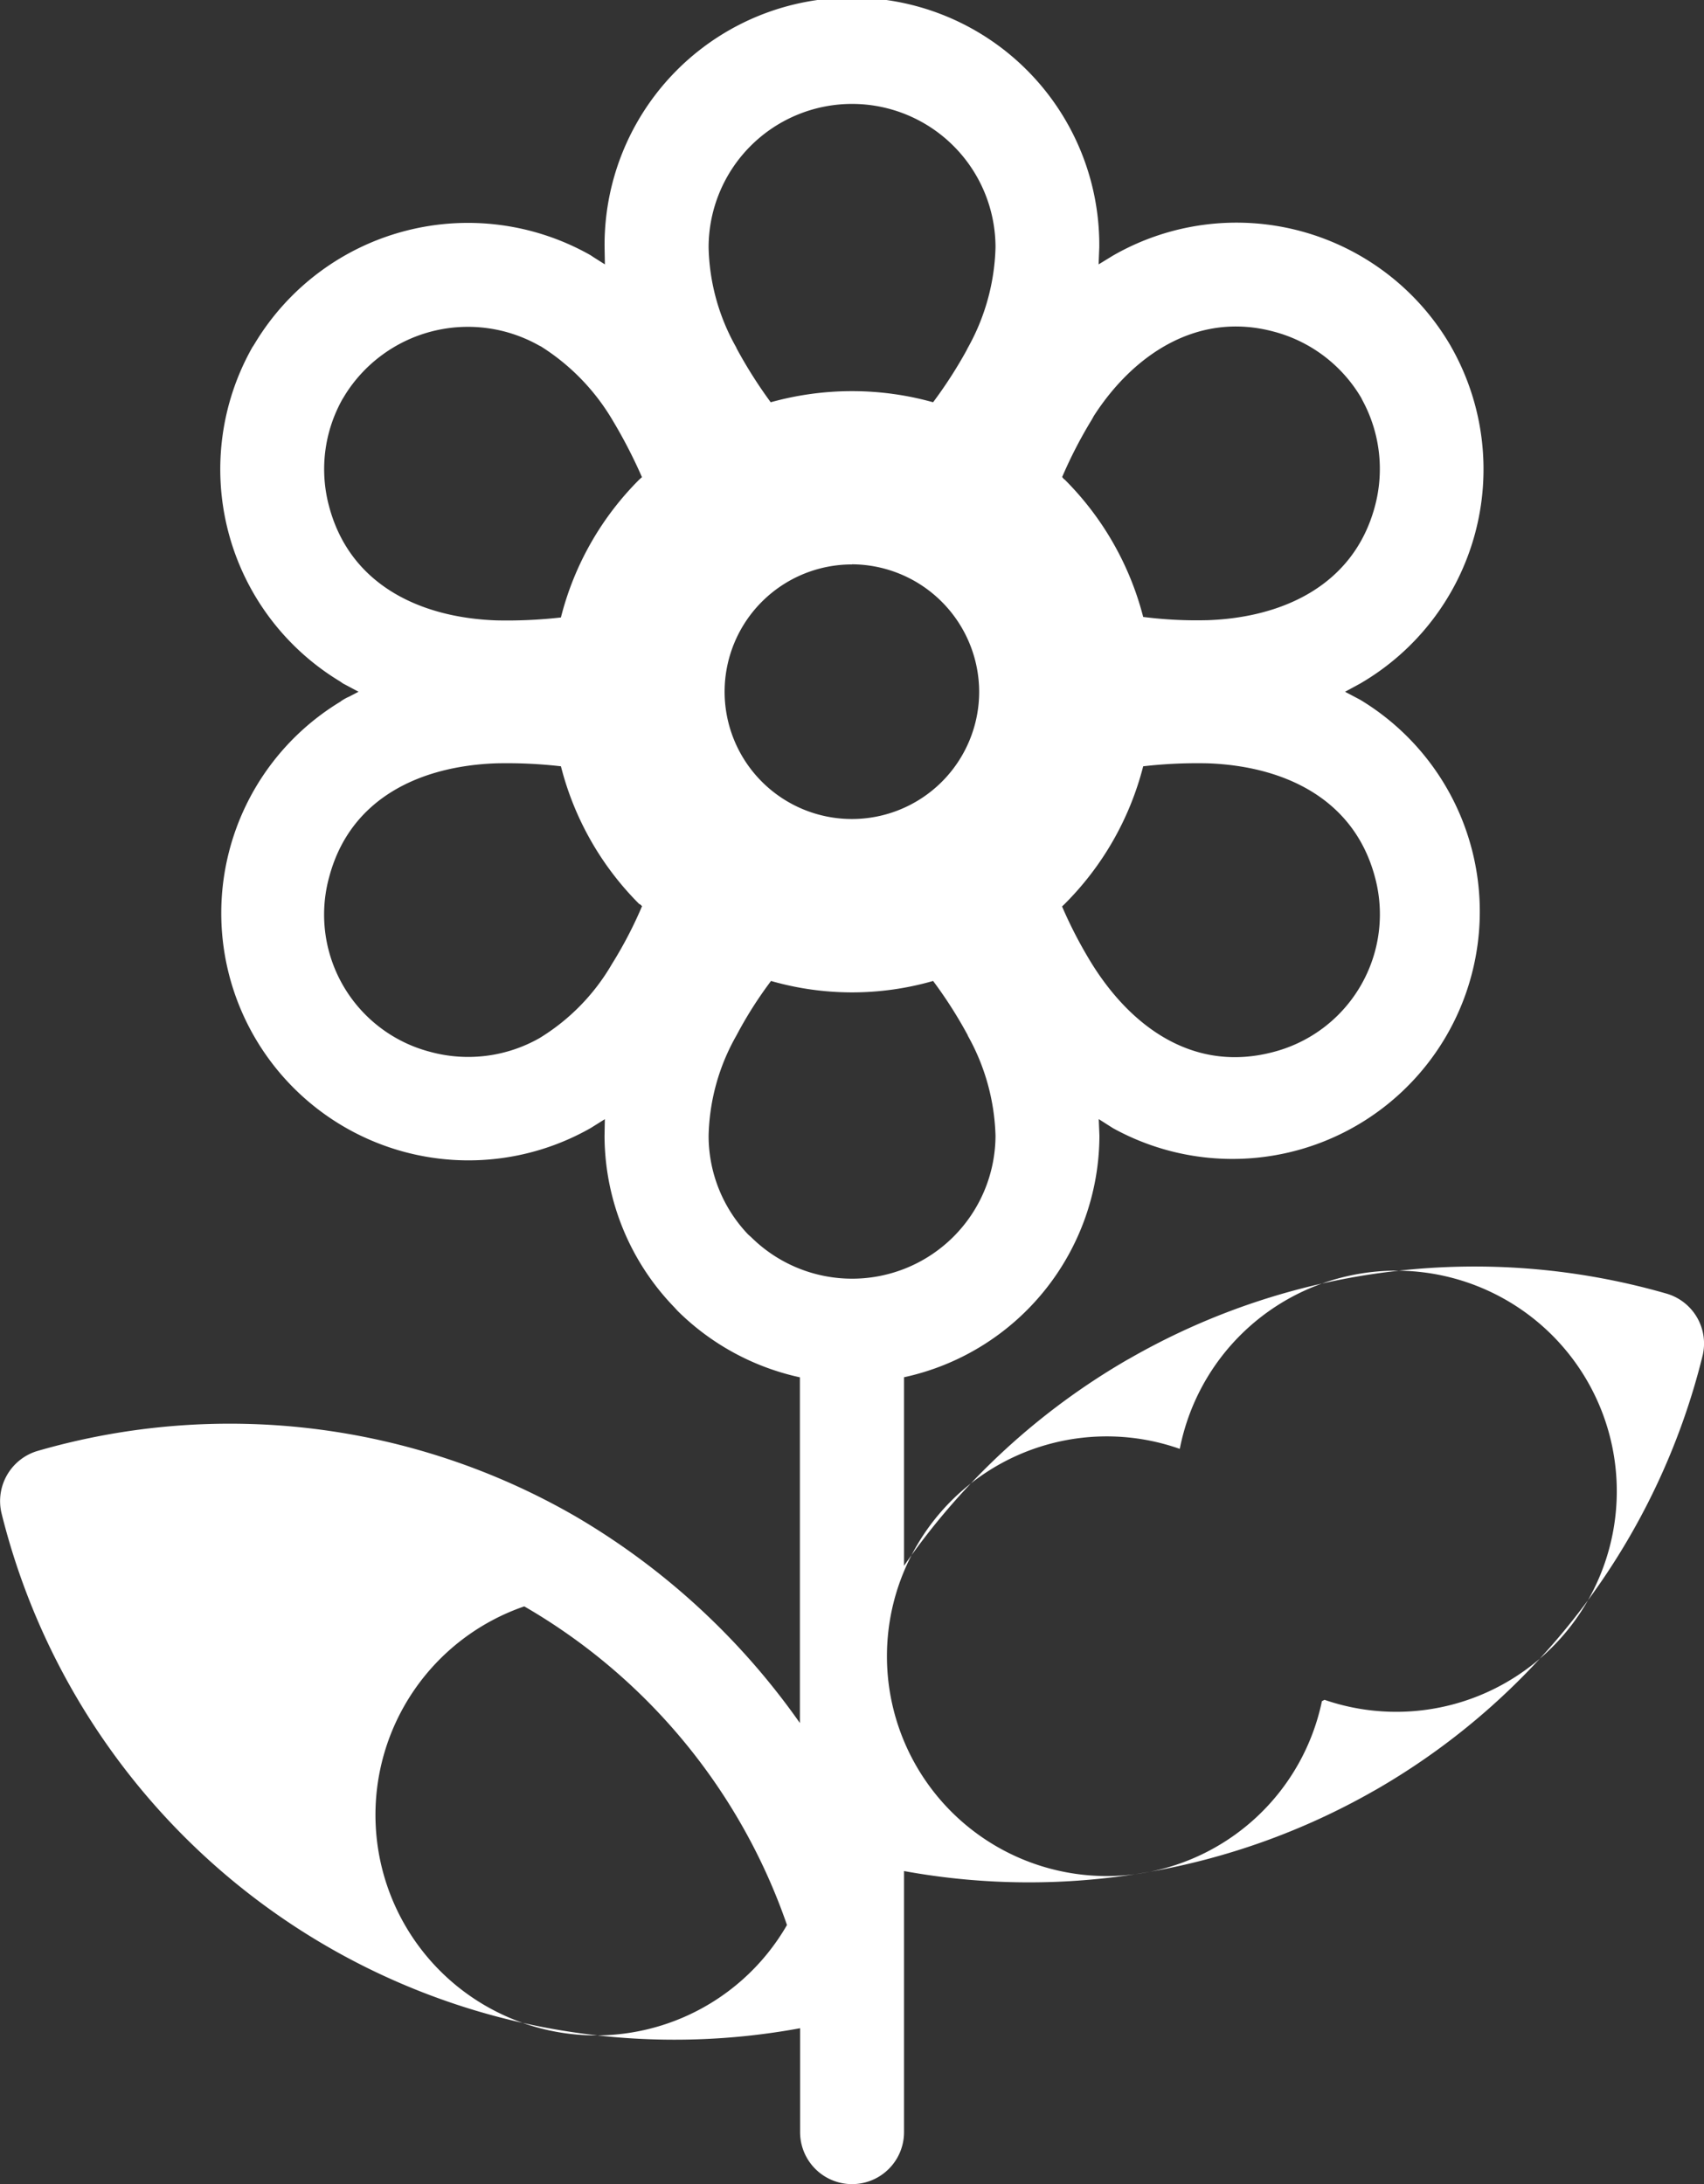 <svg xmlns="http://www.w3.org/2000/svg" width="70.823" height="90.772" viewBox="0 0 70.823 90.772">
  <rect x="0" y="0" width="70.823" height="90.772" fill="#333333" stroke="none"/>
  <path id="financing-icon1" d="M6787.859,4516.534a9.164,9.164,0,1,0,10.919,13.242,24.565,24.565,0,0,0-10.919-13.242Zm25.1-10.267a28.807,28.807,0,0,1,22.38-2.73,2.159,2.159,0,0,1,1.494,2.581h0a28.763,28.763,0,0,1-13.553,18.021l-.123.069a28.919,28.919,0,0,1-19.514,3.326v10.851a2.16,2.16,0,0,1-4.32,0v-4.319a28.818,28.818,0,0,1-33.19-21.4h0a2.173,2.173,0,0,1,1.5-2.593A28.729,28.729,0,0,1,6790,4512.8a29.782,29.782,0,0,1,9.315,8.582v-14.368a10.339,10.339,0,0,1-5.092-2.77l-.122-.135a10.286,10.286,0,0,1-2.906-7.13l.013-.693-.584.366a10.275,10.275,0,0,1-10.4-17.722h0l.014-.014a1.921,1.921,0,0,1,.339-.189l.394-.205-.611-.325h0l-.028-.014-.136-.094a10.3,10.3,0,0,1-3.625-13.907h0l.014-.014.108-.176a10.337,10.337,0,0,1,13.92-3.613l.123.082.474.3-.013-.706a10.281,10.281,0,1,1,20.561,0l-.028.706.6-.367a10.3,10.3,0,0,1,14.029,3.748l.068.122a10.3,10.3,0,0,1-3.83,13.92h0l-.624.339.542.286.1.054h0a10.28,10.28,0,0,1-10.281,17.8l-.149-.094-.449-.286.028.693a10.3,10.3,0,0,1-8.121,10.035v7.836a28.9,28.9,0,0,1,9.316-8.583Zm2.145,3.721a9.136,9.136,0,1,0,5.908,10.484l.108-.054a9.167,9.167,0,1,0-6.016-10.43Zm-13.621-43.959a12.5,12.5,0,0,1,3.368.462,18.6,18.6,0,0,0,1.385-2.146l.054-.108a9.006,9.006,0,0,0,1.155-4.183,5.962,5.962,0,0,0-11.924,0,8.783,8.783,0,0,0,1.155,4.169h0v.014a19.186,19.186,0,0,0,1.426,2.254,12.593,12.593,0,0,1,3.381-.462Zm8.733,3.571.081.095h.014a12.449,12.449,0,0,1,3.272,5.718,17.484,17.484,0,0,0,2.649.135h.026c3.111-.108,6.071-1.439,6.954-4.725a5.988,5.988,0,0,0-.516-4.414l-.055-.109a5.988,5.988,0,0,0-3.625-2.743c-3.165-.856-5.841.951-7.483,3.5l-.082.149a18.7,18.7,0,0,0-1.235,2.39Zm3.367,12.02a12.429,12.429,0,0,1-3.272,5.73l-.1.095a18.386,18.386,0,0,0,1.235,2.376c1.658,2.662,4.265,4.551,7.565,3.668a5.912,5.912,0,0,0,4.2-7.28c-.883-3.286-3.83-4.6-6.94-4.712a19.748,19.748,0,0,0-2.689.123Zm-8.732,8.922a12.2,12.2,0,0,1-6.736,0,16.741,16.741,0,0,0-1.439,2.268,8.782,8.782,0,0,0-1.155,4.169,5.935,5.935,0,0,0,1.644,4.1l.123.109a5.961,5.961,0,0,0,10.157-4.21,8.991,8.991,0,0,0-1.155-4.169h0v-.014a18.326,18.326,0,0,0-1.439-2.254Zm-12.1-3.111-.082-.081h-.026a12.4,12.4,0,0,1-3.26-5.73,19.748,19.748,0,0,0-2.689-.123c-3.11.109-6.057,1.412-6.94,4.712a5.893,5.893,0,0,0,4.2,7.28,6,6,0,0,0,4.536-.571,8.743,8.743,0,0,0,3.014-3.083,17.353,17.353,0,0,0,1.25-2.4Zm-3.368-12a12.392,12.392,0,0,1,3.26-5.732l.108-.095a20.871,20.871,0,0,0-1.236-2.39,9.056,9.056,0,0,0-2.961-3.042l-.08-.04a6.023,6.023,0,0,0-8.053,2.036l-.083.136-.014.028h0l-.012.013a5.943,5.943,0,0,0-.558,4.5c.883,3.272,3.83,4.6,6.94,4.711a19.978,19.978,0,0,0,2.689-.121Zm12.1-2.2a5.29,5.29,0,1,0,5.283,5.3A5.311,5.311,0,0,0,6801.48,4473.226Z" transform="translate(-6766.069 -4449.773)" fill="#fff"/>
</svg>
